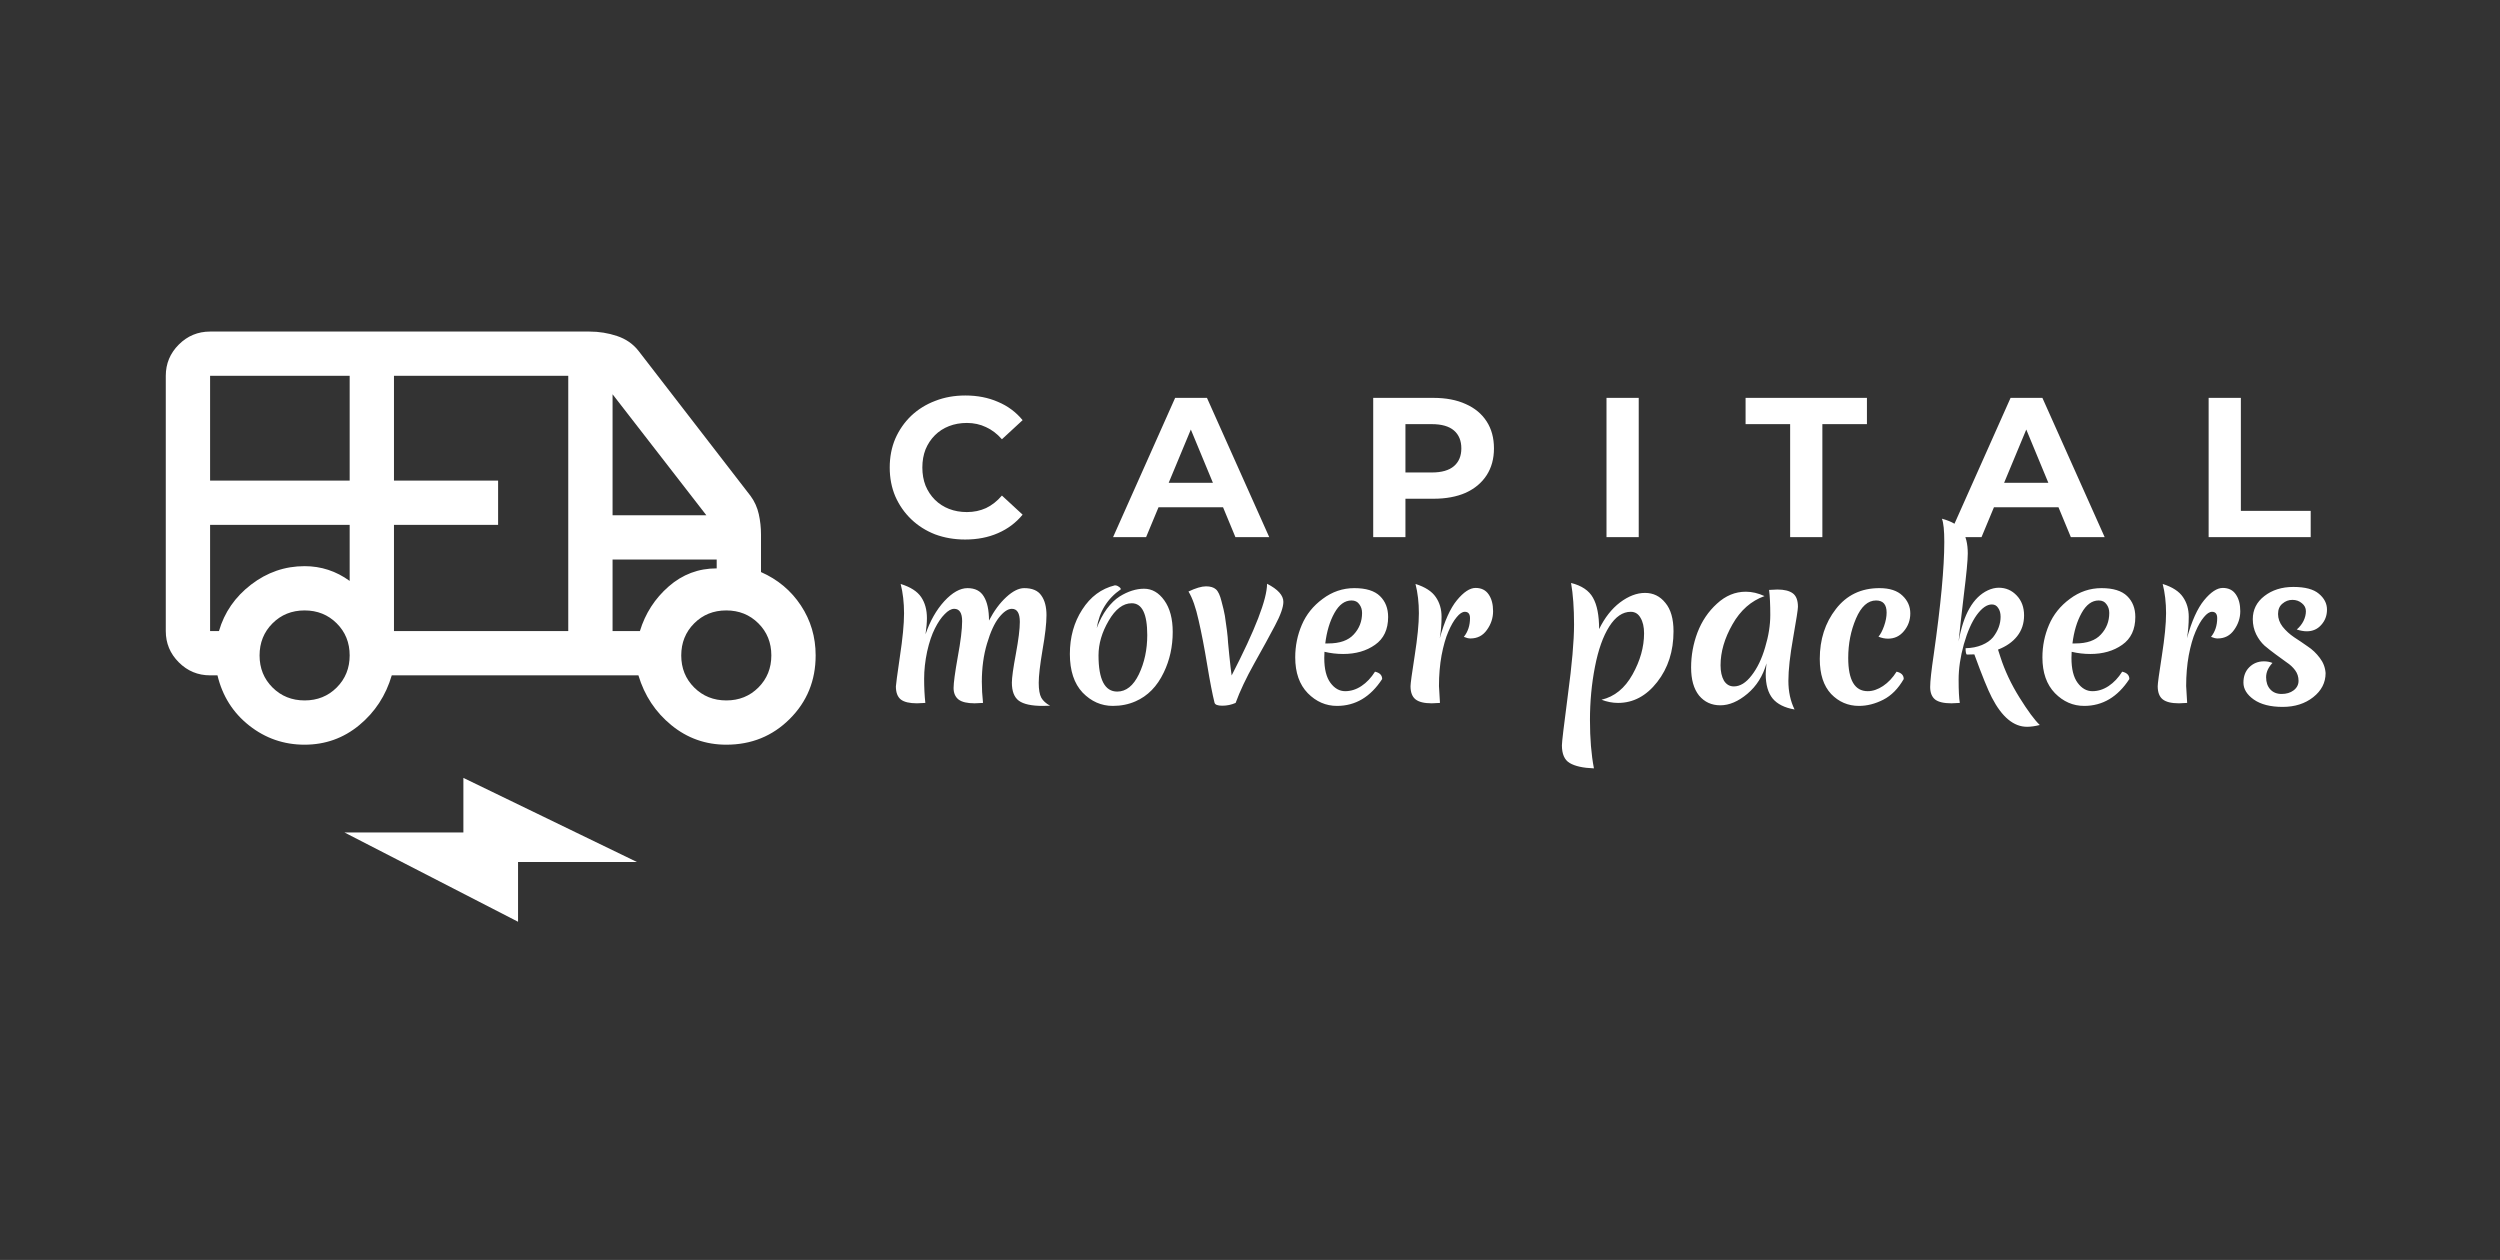 <svg width="377" height="190" viewBox="0 0 377 190" fill="none" xmlns="http://www.w3.org/2000/svg">
<rect x="0" y="0" width="377" height="190" fill="#333333" stroke="none"/>
<path d="M145.54 81.36C143.92 81.36 142.41 81.1 141.01 80.58C139.63 80.04 138.43 79.28 137.41 78.3C136.39 77.32 135.59 76.17 135.01 74.85C134.45 73.53 134.17 72.08 134.17 70.5C134.17 68.92 134.45 67.47 135.01 66.15C135.59 64.83 136.39 63.68 137.41 62.7C138.45 61.72 139.66 60.97 141.04 60.45C142.42 59.91 143.93 59.64 145.57 59.64C147.39 59.64 149.03 59.96 150.49 60.6C151.97 61.22 153.21 62.14 154.21 63.36L151.09 66.24C150.37 65.42 149.57 64.81 148.69 64.41C147.81 63.99 146.85 63.78 145.81 63.78C144.83 63.78 143.93 63.94 143.11 64.26C142.29 64.58 141.58 65.04 140.98 65.64C140.38 66.24 139.91 66.95 139.57 67.77C139.25 68.59 139.09 69.5 139.09 70.5C139.09 71.5 139.25 72.41 139.57 73.23C139.91 74.05 140.38 74.76 140.98 75.36C141.58 75.96 142.29 76.42 143.11 76.74C143.93 77.06 144.83 77.22 145.81 77.22C146.85 77.22 147.81 77.02 148.69 76.62C149.57 76.2 150.37 75.57 151.09 74.73L154.21 77.61C153.21 78.83 151.97 79.76 150.49 80.4C149.03 81.04 147.38 81.36 145.54 81.36ZM167.851 81L177.211 60H182.011L191.401 81H186.301L178.621 62.46H180.541L172.831 81H167.851ZM172.531 76.5L173.821 72.81H184.621L185.941 76.5H172.531ZM207.08 81V60H216.17C218.05 60 219.67 60.31 221.03 60.93C222.39 61.53 223.44 62.4 224.18 63.54C224.92 64.68 225.29 66.04 225.29 67.62C225.29 69.18 224.92 70.53 224.18 71.67C223.44 72.81 222.39 73.69 221.03 74.31C219.67 74.91 218.05 75.21 216.17 75.21H209.78L211.94 73.02V81H207.08ZM211.94 73.56L209.78 71.25H215.9C217.4 71.25 218.52 70.93 219.26 70.29C220 69.65 220.37 68.76 220.37 67.62C220.37 66.46 220 65.56 219.26 64.92C218.52 64.28 217.4 63.96 215.9 63.96H209.78L211.94 61.65V73.56ZM242.26 81V60H247.12V81H242.26ZM269.953 81V63.96H263.233V60H281.533V63.96H274.813V81H269.953ZM293.834 81L303.194 60H307.994L317.384 81H312.284L304.604 62.46H306.524L298.814 81H293.834ZM298.514 76.5L299.804 72.81H310.604L311.924 76.5H298.514ZM333.062 81V60H337.922V77.04H348.452V81H333.062ZM148.06 102.82C148.06 103.82 148.12 104.88 148.24 106C147.6 106.04 147.18 106.06 146.98 106.06C145.86 106.06 145.05 105.87 144.55 105.49C144.05 105.09 143.8 104.51 143.8 103.75C143.8 102.99 144.01 101.43 144.43 99.07C144.87 96.69 145.09 94.89 145.09 93.67C145.09 92.43 144.69 91.81 143.89 91.81C143.45 91.81 142.97 92.08 142.45 92.62C141.93 93.14 141.44 93.86 140.98 94.78C140.52 95.68 140.13 96.84 139.81 98.26C139.51 99.68 139.36 101.05 139.36 102.37C139.36 103.67 139.42 104.88 139.54 106C138.9 106.04 138.48 106.06 138.28 106.06C137.16 106.06 136.35 105.87 135.85 105.49C135.35 105.09 135.1 104.43 135.1 103.51C135.1 103.29 135.3 101.8 135.7 99.04C136.12 96.28 136.33 94.1 136.33 92.5C136.33 90.88 136.16 89.4 135.82 88.06C137.3 88.52 138.33 89.18 138.91 90.04C139.49 90.9 139.78 91.96 139.78 93.22C139.78 93.86 139.71 94.67 139.57 95.65C140.25 93.65 141.19 91.99 142.39 90.67C143.61 89.35 144.78 88.69 145.9 88.69C147.04 88.69 147.86 89.11 148.36 89.95C148.88 90.79 149.14 92 149.14 93.58C149.9 92.12 150.77 90.94 151.75 90.04C152.73 89.14 153.63 88.69 154.45 88.69C155.67 88.69 156.53 89.06 157.03 89.8C157.55 90.52 157.81 91.51 157.81 92.77C157.81 94.01 157.61 95.76 157.21 98.02C156.83 100.28 156.64 101.93 156.64 102.97C156.64 103.99 156.77 104.74 157.03 105.22C157.29 105.68 157.73 106.08 158.35 106.42C158.09 106.44 157.72 106.45 157.24 106.45C155.56 106.45 154.36 106.19 153.64 105.67C152.94 105.15 152.59 104.24 152.59 102.94C152.59 102.2 152.79 100.76 153.19 98.62C153.59 96.46 153.79 94.85 153.79 93.79C153.79 92.47 153.39 91.81 152.59 91.81C151.99 91.81 151.34 92.25 150.64 93.13C149.96 93.99 149.36 95.3 148.84 97.06C148.32 98.8 148.06 100.72 148.06 102.82ZM170.666 90.97C169.366 90.97 168.206 91.85 167.186 93.61C166.166 95.35 165.656 97.09 165.656 98.83C165.656 102.47 166.596 104.29 168.476 104.29C169.816 104.29 170.906 103.42 171.746 101.68C172.586 99.92 173.006 97.95 173.006 95.77C173.006 92.57 172.226 90.97 170.666 90.97ZM168.116 88.27C168.336 88.27 168.536 88.34 168.716 88.48C168.916 88.6 169.016 88.73 169.016 88.87C166.996 90.27 165.786 92.22 165.386 94.72C165.806 93.6 166.316 92.63 166.916 91.81C167.536 90.99 168.176 90.37 168.836 89.95C170.096 89.17 171.326 88.78 172.526 88.78C173.726 88.78 174.746 89.37 175.586 90.55C176.426 91.73 176.846 93.31 176.846 95.29C176.846 97.51 176.396 99.55 175.496 101.41C174.496 103.51 173.076 104.96 171.236 105.76C170.196 106.22 169.056 106.45 167.816 106.45C166.076 106.45 164.556 105.78 163.256 104.44C161.976 103.08 161.336 101.14 161.336 98.62C161.336 96.08 161.956 93.85 163.196 91.93C164.436 89.99 166.076 88.77 168.116 88.27ZM186.332 106C185.692 106.28 185.022 106.42 184.322 106.42C183.622 106.42 183.232 106.27 183.152 105.97C182.832 104.69 182.462 102.78 182.042 100.24C181.622 97.68 181.192 95.45 180.752 93.55C180.332 91.63 179.822 90.18 179.222 89.2C180.322 88.68 181.202 88.42 181.862 88.42C182.522 88.42 183.022 88.57 183.362 88.87C183.702 89.17 183.982 89.77 184.202 90.67C184.442 91.55 184.612 92.28 184.712 92.86C184.992 94.78 185.132 95.85 185.132 96.07C185.132 96.29 185.212 97.19 185.372 98.77C185.532 100.33 185.652 101.36 185.732 101.86C189.292 94.96 191.072 90.35 191.072 88.03C192.712 88.87 193.532 89.78 193.532 90.76C193.532 91.56 193.112 92.75 192.272 94.33C191.452 95.89 190.412 97.79 189.152 100.03C187.912 102.25 186.972 104.24 186.332 106ZM202.55 98.62C201.59 98.62 200.65 98.51 199.73 98.29C199.71 98.49 199.7 98.8 199.7 99.22C199.7 100.88 200.01 102.13 200.63 102.97C201.25 103.81 201.99 104.23 202.85 104.23C203.71 104.23 204.53 103.97 205.31 103.45C206.09 102.93 206.77 102.21 207.35 101.29C208.07 101.45 208.43 101.82 208.43 102.4C206.67 105.1 204.4 106.45 201.62 106.45C199.94 106.45 198.47 105.81 197.21 104.53C195.95 103.23 195.32 101.43 195.32 99.13C195.32 97.41 195.65 95.78 196.31 94.24C196.97 92.68 198.02 91.37 199.46 90.31C200.9 89.23 202.49 88.69 204.23 88.69C205.99 88.69 207.28 89.09 208.1 89.89C208.92 90.69 209.33 91.74 209.33 93.04C209.33 94.92 208.67 96.32 207.35 97.24C206.05 98.16 204.45 98.62 202.55 98.62ZM203.81 90.55C202.79 90.55 201.93 91.18 201.23 92.44C200.53 93.7 200.07 95.23 199.85 97.03H200.3C202.04 97.03 203.32 96.58 204.14 95.68C204.98 94.78 205.4 93.7 205.4 92.44C205.4 91.92 205.26 91.48 204.98 91.12C204.72 90.74 204.33 90.55 203.81 90.55ZM217.117 96.25C217.837 93.65 218.697 91.74 219.697 90.52C220.717 89.28 221.657 88.66 222.517 88.66C223.397 88.66 224.057 88.99 224.497 89.65C224.937 90.29 225.157 91.13 225.157 92.17C225.157 93.19 224.847 94.13 224.227 94.99C223.627 95.85 222.797 96.28 221.737 96.28C221.457 96.28 221.127 96.2 220.747 96.04C221.367 95.26 221.677 94.32 221.677 93.22C221.677 92.58 221.417 92.26 220.897 92.26C220.517 92.26 220.107 92.53 219.667 93.07C219.227 93.59 218.807 94.32 218.407 95.26C218.007 96.18 217.667 97.37 217.387 98.83C217.127 100.27 216.997 101.81 216.997 103.45C216.997 103.65 217.047 104.5 217.147 106C216.507 106.04 216.097 106.06 215.917 106.06C214.777 106.06 213.957 105.86 213.457 105.46C212.957 105.06 212.707 104.4 212.707 103.48C212.707 103.08 212.917 101.54 213.337 98.86C213.757 96.18 213.967 94.05 213.967 92.47C213.967 90.87 213.797 89.4 213.457 88.06C214.917 88.52 215.937 89.18 216.517 90.04C217.097 90.88 217.387 91.87 217.387 93.01C217.387 94.13 217.297 95.21 217.117 96.25ZM241.146 94.87C241.986 93.15 243.036 91.81 244.296 90.85C245.576 89.89 246.836 89.41 248.076 89.41C249.316 89.41 250.336 89.91 251.136 90.91C251.956 91.89 252.366 93.32 252.366 95.2C252.366 98.2 251.546 100.75 249.906 102.85C248.266 104.95 246.296 106 243.996 106C243.176 106 242.346 105.84 241.506 105.52C243.466 105.06 245.026 103.79 246.186 101.71C247.346 99.63 247.926 97.56 247.926 95.5C247.926 94.54 247.746 93.76 247.386 93.16C247.046 92.56 246.556 92.26 245.916 92.26C244.696 92.26 243.616 93 242.676 94.48C241.736 95.96 241.016 97.99 240.516 100.57C240.016 103.13 239.766 105.8 239.766 108.58C239.766 111.38 239.966 113.81 240.366 115.87C238.726 115.81 237.506 115.54 236.706 115.06C235.926 114.6 235.536 113.71 235.536 112.39C235.536 111.91 235.836 109.38 236.436 104.8C237.056 100.2 237.366 96.66 237.366 94.18C237.366 91.7 237.216 89.61 236.916 87.91C238.516 88.31 239.616 89.05 240.216 90.13C240.836 91.21 241.146 92.79 241.146 94.87ZM259.459 100.33C259.459 101.27 259.629 102.04 259.969 102.64C260.329 103.22 260.829 103.51 261.469 103.51C262.409 103.51 263.299 102.96 264.139 101.86C264.999 100.76 265.679 99.35 266.179 97.63C266.699 95.91 266.959 94.28 266.959 92.74C266.959 91.18 266.899 89.92 266.779 88.96C267.379 88.92 267.799 88.9 268.039 88.9C269.059 88.9 269.829 89.09 270.349 89.47C270.869 89.85 271.129 90.53 271.129 91.51C271.129 91.89 270.889 93.44 270.409 96.16C269.929 98.86 269.689 101.03 269.689 102.67C269.689 104.29 269.999 105.73 270.619 106.99C269.119 106.73 268.019 106.18 267.319 105.34C266.619 104.48 266.269 103.25 266.269 101.65C266.269 101.37 266.309 100.83 266.389 100.03C265.849 101.93 264.889 103.46 263.509 104.62C262.129 105.78 260.769 106.36 259.429 106.36C258.109 106.36 257.039 105.87 256.219 104.89C255.419 103.89 255.019 102.48 255.019 100.66C255.019 98.84 255.339 97.08 255.979 95.38C256.639 93.66 257.619 92.21 258.919 91.03C260.219 89.83 261.669 89.23 263.269 89.23C264.189 89.23 265.129 89.45 266.089 89.89C264.069 90.61 262.459 92.03 261.259 94.15C260.059 96.25 259.459 98.31 259.459 100.33ZM278.712 99.22C278.712 102.56 279.692 104.23 281.652 104.23C282.412 104.23 283.182 103.97 283.962 103.45C284.742 102.93 285.422 102.21 286.002 101.29C286.722 101.45 287.082 101.82 287.082 102.4C286.242 103.86 285.212 104.9 283.992 105.52C282.772 106.14 281.552 106.45 280.332 106.45C278.692 106.45 277.292 105.85 276.132 104.65C274.992 103.43 274.422 101.67 274.422 99.37C274.422 96.43 275.232 93.92 276.852 91.84C278.472 89.74 280.662 88.69 283.422 88.69C284.962 88.69 286.122 89.07 286.902 89.83C287.682 90.57 288.072 91.46 288.072 92.5C288.072 93.52 287.752 94.41 287.112 95.17C286.492 95.93 285.692 96.31 284.712 96.31C284.232 96.31 283.752 96.21 283.272 96.01C283.572 95.67 283.852 95.14 284.112 94.42C284.372 93.68 284.502 93 284.502 92.38C284.502 91.16 283.972 90.55 282.912 90.55C281.672 90.55 280.662 91.46 279.882 93.28C279.102 95.1 278.712 97.08 278.712 99.22ZM295.36 96.73C296.08 92.63 297.55 90.06 299.77 89.02C300.33 88.76 300.88 88.63 301.42 88.63C302.48 88.63 303.38 89.02 304.12 89.8C304.86 90.58 305.23 91.58 305.23 92.8C305.23 94.02 304.88 95.07 304.18 95.95C303.5 96.81 302.54 97.48 301.3 97.96L301.66 99.07C302.32 101.13 303.28 103.17 304.54 105.19C305.8 107.21 306.82 108.59 307.6 109.33C306.88 109.51 306.24 109.6 305.68 109.6C303.66 109.6 301.89 108.13 300.37 105.19C299.77 104.03 298.89 101.86 297.73 98.68C297.47 98.7 297.09 98.71 296.59 98.71C296.47 98.61 296.41 98.29 296.41 97.75C297.33 97.73 298.15 97.57 298.87 97.27C299.59 96.97 300.15 96.58 300.55 96.1C301.31 95.12 301.69 94.09 301.69 93.01C301.69 92.47 301.57 92.03 301.33 91.69C301.11 91.33 300.79 91.15 300.37 91.15C299.63 91.15 298.87 91.68 298.09 92.74C297.33 93.8 296.68 95.28 296.14 97.18C295.62 99.06 295.36 100.83 295.36 102.49C295.36 104.13 295.42 105.3 295.54 106C294.9 106.04 294.48 106.06 294.28 106.06C293.14 106.06 292.32 105.87 291.82 105.49C291.32 105.09 291.07 104.46 291.07 103.6C291.07 102.74 291.25 101.1 291.61 98.68C292.67 91.24 293.2 85.59 293.2 81.73C293.2 79.99 293.08 78.82 292.84 78.22C294.34 78.62 295.36 79.23 295.9 80.05C296.46 80.85 296.74 81.99 296.74 83.47C296.74 84.47 296.54 86.57 296.14 89.77C295.76 92.97 295.5 95.29 295.36 96.73ZM315.226 98.62C314.266 98.62 313.326 98.51 312.406 98.29C312.386 98.49 312.376 98.8 312.376 99.22C312.376 100.88 312.686 102.13 313.306 102.97C313.926 103.81 314.666 104.23 315.526 104.23C316.386 104.23 317.206 103.97 317.986 103.45C318.766 102.93 319.446 102.21 320.026 101.29C320.746 101.45 321.106 101.82 321.106 102.4C319.346 105.1 317.076 106.45 314.296 106.45C312.616 106.45 311.146 105.81 309.886 104.53C308.626 103.23 307.996 101.43 307.996 99.13C307.996 97.41 308.326 95.78 308.986 94.24C309.646 92.68 310.696 91.37 312.136 90.31C313.576 89.23 315.166 88.69 316.906 88.69C318.666 88.69 319.956 89.09 320.776 89.89C321.596 90.69 322.006 91.74 322.006 93.04C322.006 94.92 321.346 96.32 320.026 97.24C318.726 98.16 317.126 98.62 315.226 98.62ZM316.486 90.55C315.466 90.55 314.606 91.18 313.906 92.44C313.206 93.7 312.746 95.23 312.526 97.03H312.976C314.716 97.03 315.996 96.58 316.816 95.68C317.656 94.78 318.076 93.7 318.076 92.44C318.076 91.92 317.936 91.48 317.656 91.12C317.396 90.74 317.006 90.55 316.486 90.55ZM329.793 96.25C330.513 93.65 331.373 91.74 332.373 90.52C333.393 89.28 334.333 88.66 335.193 88.66C336.073 88.66 336.733 88.99 337.173 89.65C337.613 90.29 337.833 91.13 337.833 92.17C337.833 93.19 337.523 94.13 336.903 94.99C336.303 95.85 335.473 96.28 334.413 96.28C334.133 96.28 333.803 96.2 333.423 96.04C334.043 95.26 334.353 94.32 334.353 93.22C334.353 92.58 334.093 92.26 333.573 92.26C333.193 92.26 332.783 92.53 332.343 93.07C331.903 93.59 331.483 94.32 331.083 95.26C330.683 96.18 330.343 97.37 330.063 98.83C329.803 100.27 329.673 101.81 329.673 103.45C329.673 103.65 329.723 104.5 329.823 106C329.183 106.04 328.773 106.06 328.593 106.06C327.453 106.06 326.633 105.86 326.133 105.46C325.633 105.06 325.383 104.4 325.383 103.48C325.383 103.08 325.593 101.54 326.013 98.86C326.433 96.18 326.643 94.05 326.643 92.47C326.643 90.87 326.473 89.4 326.133 88.06C327.593 88.52 328.613 89.18 329.193 90.04C329.773 90.88 330.063 91.87 330.063 93.01C330.063 94.13 329.973 95.21 329.793 96.25ZM345.69 90.46C345.13 90.46 344.63 90.65 344.19 91.03C343.75 91.39 343.53 91.91 343.53 92.59C343.53 93.27 343.76 93.91 344.22 94.51C344.7 95.11 345.28 95.64 345.96 96.1C346.64 96.54 347.32 97 348 97.48C348.7 97.94 349.31 98.52 349.83 99.22C350.35 99.9 350.64 100.66 350.7 101.5C350.7 102.94 350.08 104.15 348.84 105.13C347.6 106.11 346.06 106.6 344.22 106.6C342.38 106.6 340.93 106.23 339.87 105.49C338.83 104.75 338.31 103.9 338.31 102.94C338.31 101.98 338.6 101.21 339.18 100.63C339.78 100.03 340.52 99.73 341.4 99.73C341.86 99.73 342.29 99.81 342.69 99.97C342.05 100.65 341.73 101.37 341.73 102.13C341.73 102.89 341.94 103.5 342.36 103.96C342.78 104.42 343.35 104.65 344.07 104.65C344.79 104.65 345.39 104.47 345.87 104.11C346.37 103.73 346.62 103.25 346.62 102.67C346.62 102.07 346.45 101.54 346.11 101.08C345.77 100.62 345.34 100.22 344.82 99.88C344.32 99.52 343.77 99.12 343.17 98.68C342.57 98.24 342.01 97.8 341.49 97.36C340.99 96.9 340.57 96.33 340.23 95.65C339.89 94.95 339.72 94.19 339.72 93.37C339.72 91.95 340.3 90.79 341.46 89.89C342.64 88.97 344.1 88.51 345.84 88.51C347.6 88.51 348.88 88.85 349.68 89.53C350.5 90.21 350.91 91.01 350.91 91.93C350.91 92.83 350.62 93.6 350.04 94.24C349.48 94.88 348.75 95.2 347.85 95.2C347.41 95.2 346.91 95.11 346.35 94.93C346.79 94.55 347.13 94.12 347.37 93.64C347.61 93.14 347.73 92.65 347.73 92.17C347.73 91.69 347.53 91.29 347.13 90.97C346.73 90.63 346.25 90.46 345.69 90.46Z" fill="white"/>
<path d="M45.926 112.3C42.802 112.3 40.018 111.336 37.574 109.407C35.131 107.479 33.538 104.957 32.795 101.842H31.682C29.844 101.842 28.271 101.189 26.963 99.881C25.654 98.574 25 97.003 25 95.168V56.675C25 54.839 25.654 53.268 26.963 51.96C28.271 50.653 29.844 50 31.682 50H88.902C90.326 50 91.707 50.222 93.043 50.667C94.379 51.112 95.456 51.854 96.273 52.892L113.2 74.809C113.794 75.625 114.202 76.533 114.425 77.534C114.648 78.536 114.759 79.555 114.759 80.594V86.267C117.283 87.38 119.288 89.058 120.773 91.303C122.258 93.548 123 96.06 123 98.839C123 102.621 121.701 105.81 119.102 108.406C116.504 111.002 113.311 112.3 109.525 112.3C106.407 112.3 103.647 111.319 101.246 109.359C98.845 107.398 97.188 104.892 96.273 101.842H59.077C58.186 104.883 56.553 107.387 54.177 109.352C51.801 111.317 49.051 112.3 45.926 112.3ZM31.682 72.472H52.73V56.675H31.682V72.472ZM59.411 95.168H85.693V56.675H59.411V72.472H75.114V79.147H59.411V95.168ZM92.375 77.701H106.518L92.375 59.456V77.701ZM45.942 105.625C47.868 105.625 49.481 104.974 50.781 103.673C52.08 102.37 52.73 100.757 52.73 98.833C52.73 96.909 52.078 95.297 50.775 93.999C49.471 92.701 47.857 92.052 45.931 92.052C44.004 92.052 42.391 92.703 41.092 94.005C39.793 95.307 39.143 96.92 39.143 98.844C39.143 100.769 39.795 102.38 41.098 103.678C42.401 104.976 44.016 105.625 45.942 105.625ZM109.531 105.625C111.457 105.625 113.07 104.974 114.369 103.673C115.668 102.37 116.318 100.757 116.318 98.833C116.318 96.909 115.667 95.297 114.364 93.999C113.06 92.701 111.445 92.052 109.519 92.052C107.593 92.052 105.98 92.703 104.681 94.005C103.382 95.307 102.732 96.92 102.732 98.844C102.732 100.769 103.383 102.38 104.686 103.678C105.99 104.976 107.605 105.625 109.531 105.625ZM78.121 139L51.95 125.539H69.879V117.306L96.05 129.989H78.121V139ZM31.682 79.147V95.168H33.018C33.835 92.349 35.45 90.013 37.862 88.159C40.275 86.305 42.967 85.377 45.936 85.377C47.181 85.377 48.37 85.563 49.502 85.934C50.634 86.305 51.71 86.861 52.73 87.603V79.147H31.682ZM92.375 95.168H96.496C97.312 92.498 98.76 90.254 100.839 88.437C102.917 86.62 105.33 85.711 108.077 85.711V84.376H92.375V95.168Z" fill="white"/>
</svg>
